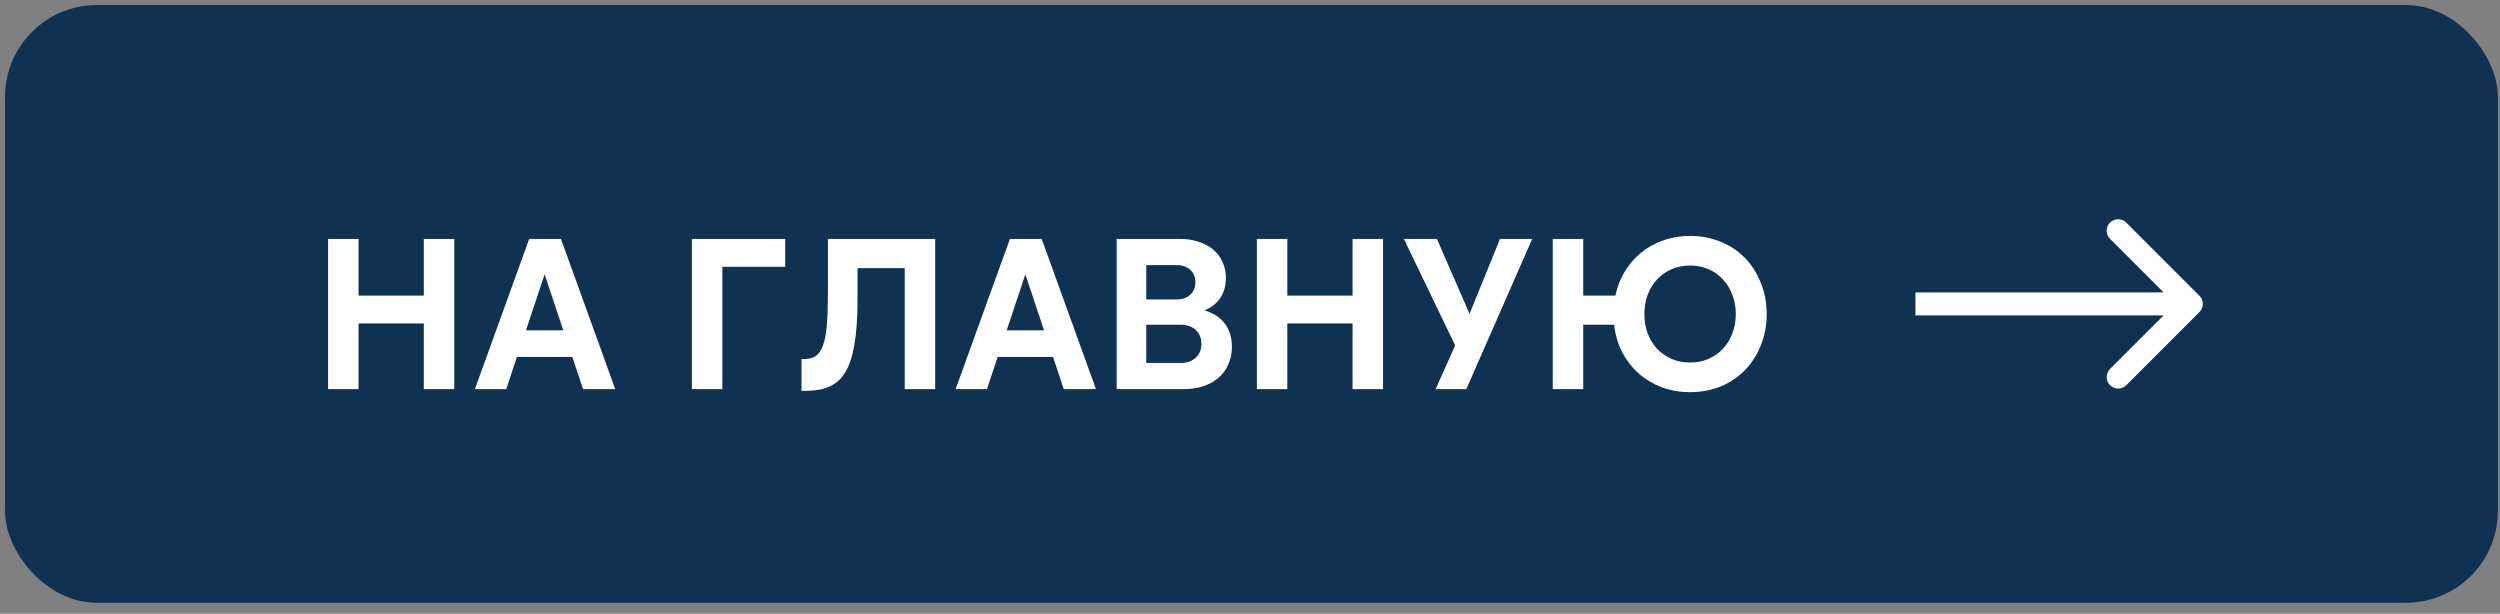 <?xml version="1.0" encoding="UTF-8"?> <svg xmlns="http://www.w3.org/2000/svg" width="220" height="54" viewBox="0 0 220 54" fill="none"><rect x="0" y="0" width="220" height="54" fill="#808080" stroke="none"/><rect x="0.441" y="0.442" width="219.372" height="52.605" rx="8.093" fill="#0F3252"></rect><path d="M28.872 21.025H31.553V26.011H37.294V21.025H39.976V34.244H37.294V28.465H31.553V34.244H28.872V21.025ZM46.285 29.07H49.571L47.928 24.141L46.285 29.07ZM49.364 21.025L54.141 34.244H51.309L50.364 31.411H45.492L44.548 34.244H41.791L46.569 21.025H49.364ZM60.886 21.025H69.101V23.48H63.568V34.244H60.886V21.025ZM70.533 31.6H70.759C71.175 31.6 71.515 31.512 71.779 31.336C72.043 31.16 72.257 30.851 72.421 30.41C72.585 29.97 72.698 29.378 72.761 28.635C72.824 27.893 72.855 26.955 72.855 25.822V21.025H82.297V34.244H79.616V23.593H75.461V26.388C75.461 27.937 75.373 29.227 75.197 30.259C75.033 31.292 74.769 32.116 74.404 32.733C74.039 33.337 73.567 33.766 72.987 34.017C72.421 34.269 71.729 34.395 70.91 34.395H70.533V31.6ZM88.589 29.07H91.875L90.232 24.141L88.589 29.07ZM91.668 21.025L96.445 34.244H93.612L92.668 31.411H87.796L86.852 34.244H84.095L88.873 21.025H91.668ZM100.872 28.579V31.94H103.912C104.454 31.94 104.888 31.789 105.215 31.487C105.555 31.185 105.725 30.776 105.725 30.259C105.725 29.743 105.555 29.334 105.215 29.032C104.888 28.73 104.454 28.579 103.912 28.579H100.872ZM100.872 26.351H103.591C104.057 26.351 104.441 26.212 104.743 25.935C105.045 25.658 105.196 25.293 105.196 24.84C105.196 24.387 105.045 24.021 104.743 23.744C104.441 23.468 104.057 23.329 103.591 23.329H100.872V26.351ZM98.266 21.025H103.837C104.428 21.025 104.97 21.107 105.461 21.271C105.964 21.422 106.392 21.648 106.745 21.951C107.11 22.253 107.387 22.618 107.576 23.046C107.777 23.461 107.878 23.933 107.878 24.462C107.878 25.142 107.714 25.727 107.387 26.218C107.06 26.709 106.594 27.074 105.989 27.314C106.795 27.553 107.399 27.949 107.802 28.503C108.205 29.045 108.407 29.718 108.407 30.524C108.407 31.078 108.306 31.581 108.104 32.035C107.916 32.488 107.639 32.878 107.274 33.205C106.908 33.533 106.455 33.791 105.914 33.98C105.385 34.156 104.787 34.244 104.12 34.244H98.266V21.025ZM110.603 21.025H113.285V26.011H119.025V21.025H121.707V34.244H119.025V28.465H113.285V34.244H110.603V21.025ZM129.32 27.616L132.001 21.025H134.834L129.036 34.244H126.336L128.054 30.392L123.541 21.025H126.449L129.32 27.616ZM148.728 23.367C148.136 23.367 147.595 23.474 147.104 23.688C146.613 23.902 146.185 24.204 145.82 24.594C145.467 24.972 145.19 25.425 144.989 25.954C144.8 26.47 144.706 27.03 144.706 27.635C144.706 28.239 144.8 28.805 144.989 29.334C145.19 29.85 145.467 30.303 145.82 30.694C146.185 31.071 146.613 31.367 147.104 31.581C147.595 31.795 148.136 31.902 148.728 31.902C149.32 31.902 149.861 31.795 150.352 31.581C150.843 31.367 151.265 31.071 151.617 30.694C151.982 30.303 152.259 29.85 152.448 29.334C152.65 28.805 152.75 28.239 152.75 27.635C152.75 27.03 152.65 26.47 152.448 25.954C152.259 25.425 151.982 24.972 151.617 24.594C151.265 24.204 150.843 23.902 150.352 23.688C149.861 23.474 149.32 23.367 148.728 23.367ZM148.728 20.761C149.71 20.761 150.616 20.937 151.447 21.29C152.278 21.63 152.989 22.108 153.581 22.725C154.173 23.342 154.632 24.072 154.96 24.915C155.3 25.746 155.47 26.653 155.47 27.635C155.47 28.616 155.3 29.529 154.96 30.373C154.632 31.204 154.173 31.927 153.581 32.544C152.989 33.161 152.278 33.646 151.447 33.998C150.616 34.338 149.71 34.508 148.728 34.508C147.822 34.508 146.984 34.364 146.217 34.074C145.449 33.772 144.769 33.363 144.177 32.846C143.598 32.318 143.12 31.695 142.742 30.977C142.377 30.247 142.144 29.447 142.043 28.579H139.324V34.244H136.642V21.025H139.324V26.011H142.157C142.32 25.23 142.597 24.519 142.987 23.877C143.378 23.235 143.856 22.687 144.423 22.234C144.989 21.768 145.637 21.409 146.368 21.157C147.098 20.893 147.885 20.761 148.728 20.761Z" fill="white"></path><path d="M193.553 27.459C193.948 27.064 193.948 26.424 193.553 26.029L187.115 19.591C186.72 19.195 186.079 19.195 185.684 19.591C185.289 19.986 185.289 20.626 185.684 21.021L191.407 26.744L185.684 32.467C185.289 32.862 185.289 33.502 185.684 33.897C186.079 34.292 186.72 34.292 187.115 33.897L193.553 27.459ZM168.559 27.756L192.838 27.756L192.838 25.732L168.559 25.732L168.559 27.756Z" fill="white"></path></svg> 
